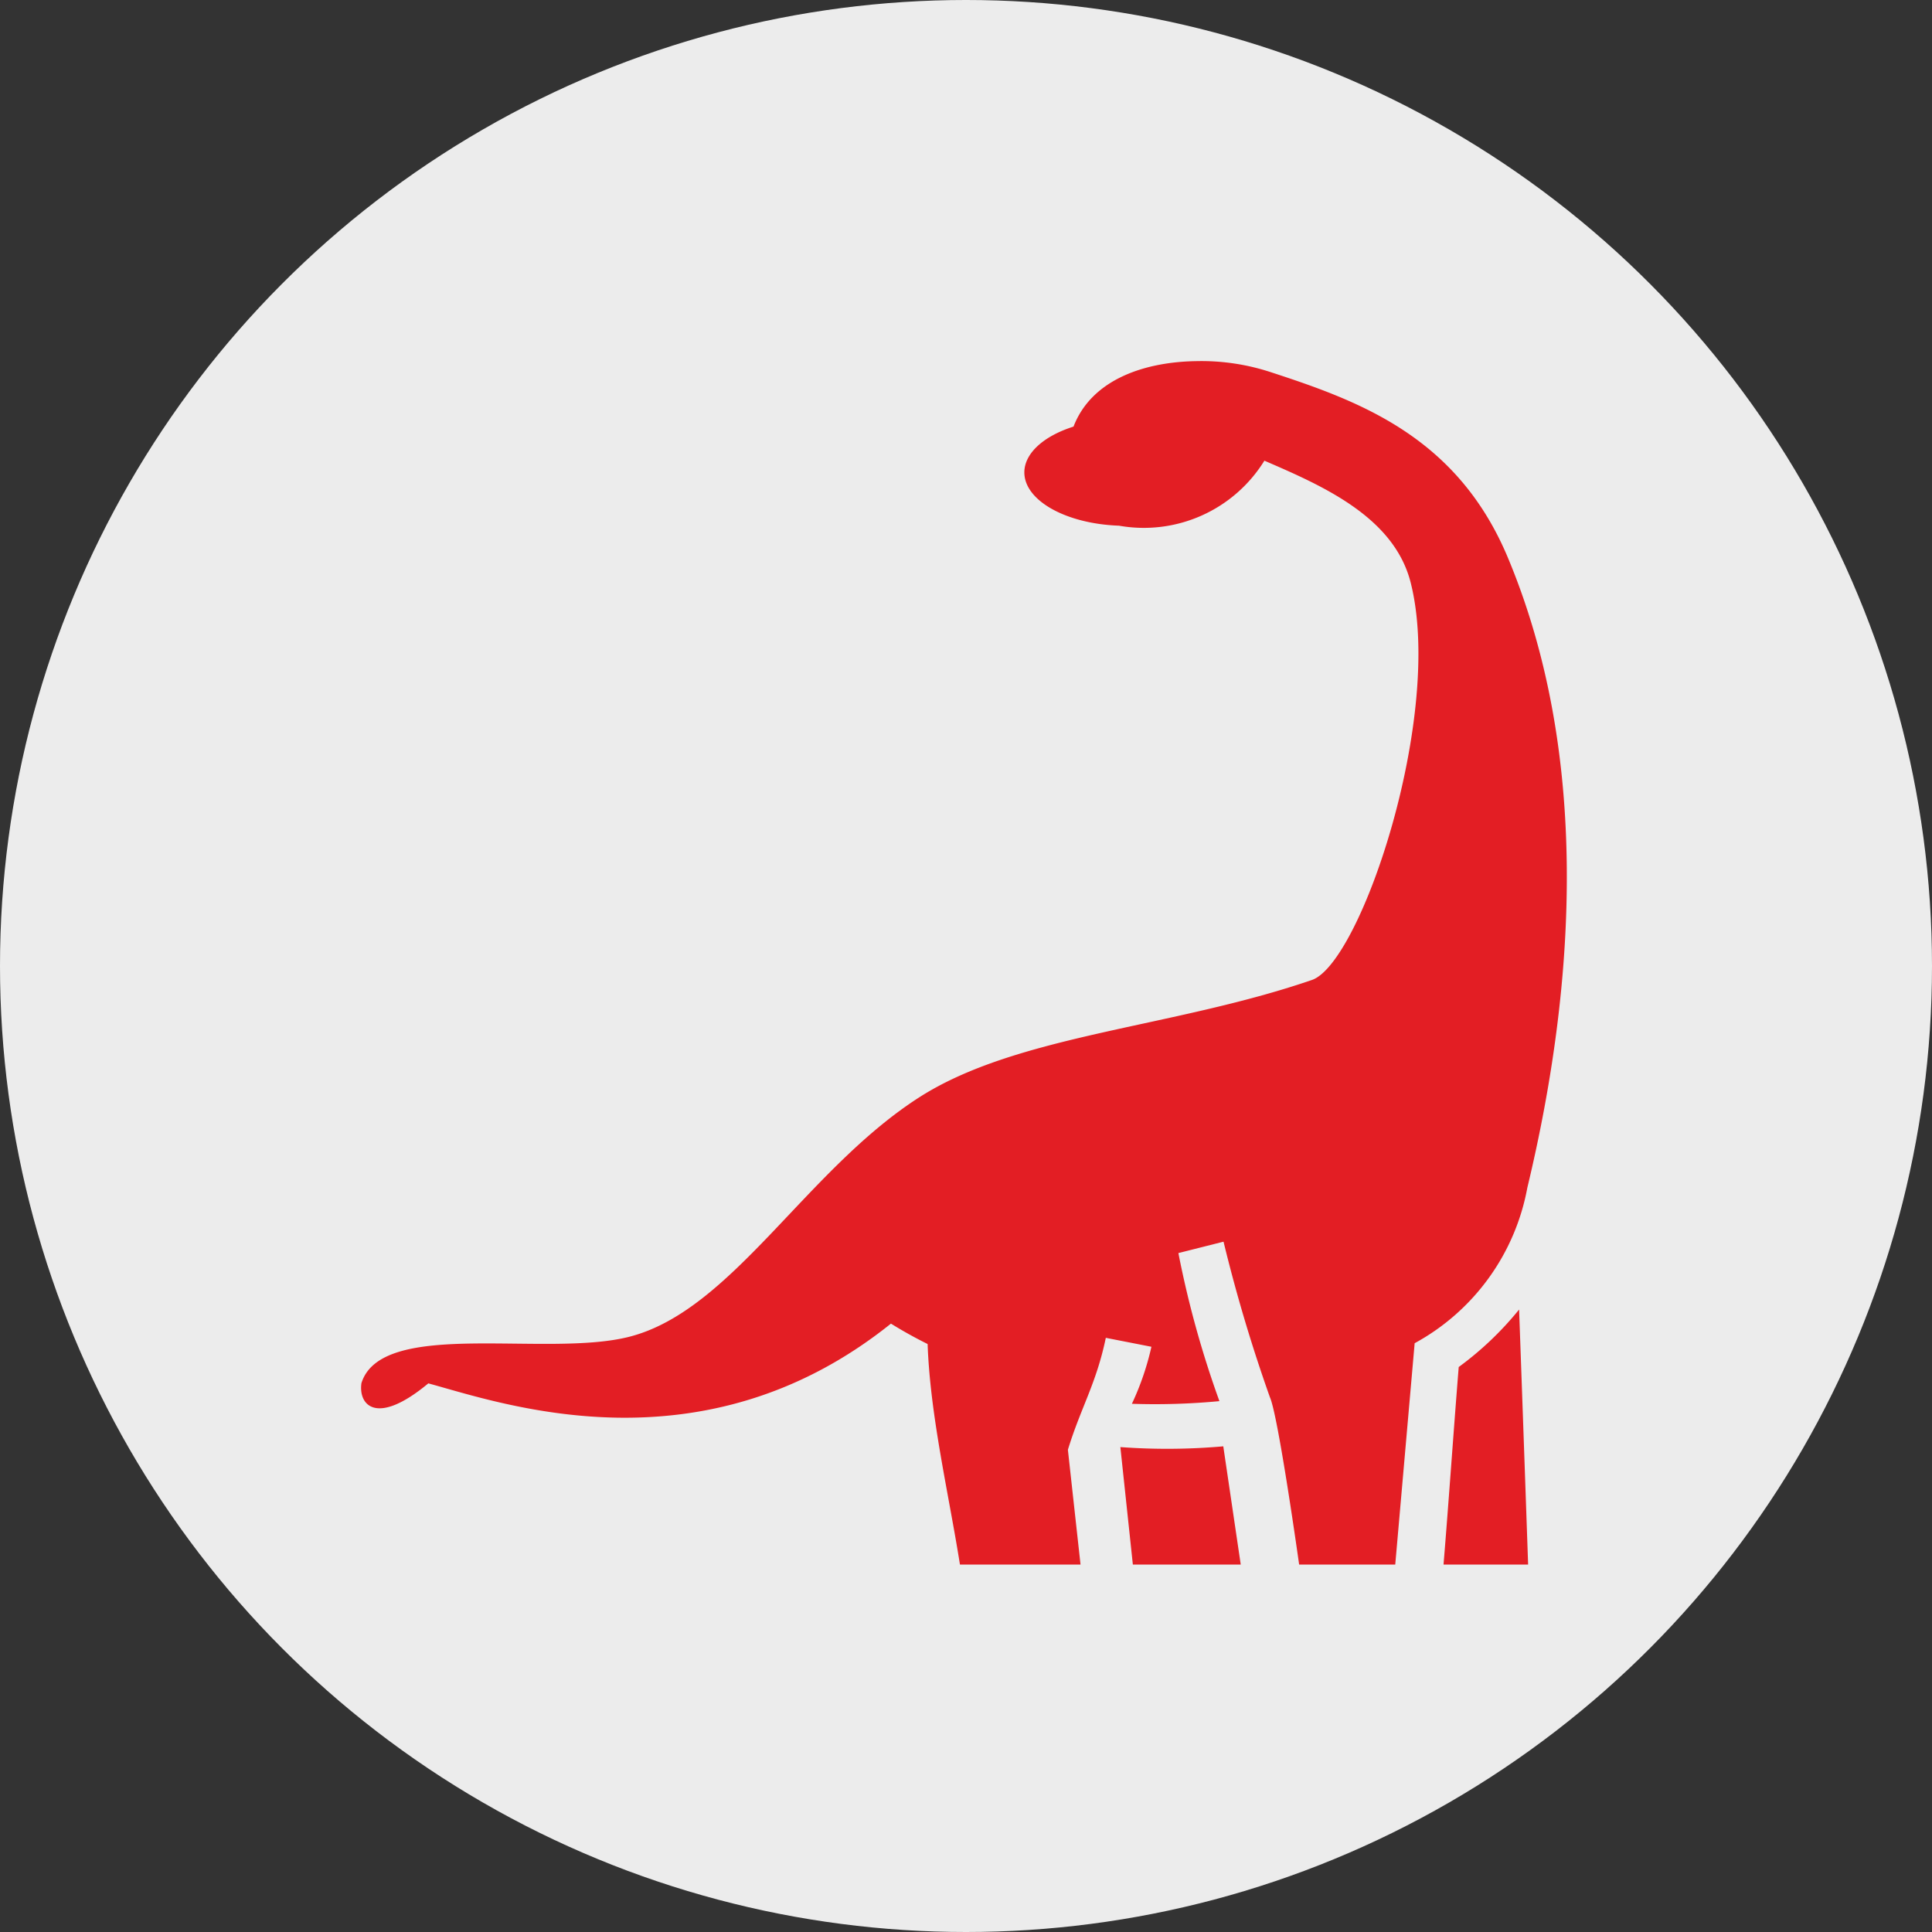 <?xml version="1.0" encoding="UTF-8"?> <svg xmlns="http://www.w3.org/2000/svg" width="107" height="107" viewBox="0 0 107 107"><rect x="0" y="0" width="107" height="107" fill="#333333" stroke="none"/><g id="Group_9858" data-name="Group 9858" transform="translate(-1386 -2175)"><circle id="Ellipse_18" data-name="Ellipse 18" cx="53.5" cy="53.5" r="53.5" transform="translate(1386 2175)" fill="#ececec"></circle><path id="diplodocus-svgrepo-com" d="M68.866,22.944c-2.833.021-5.86.95-6.891,3.626-1.688.535-2.722,1.5-2.724,2.535,0,1.557,2.294,2.847,5.243,2.953a7.852,7.852,0,0,0,8.052-3.6c3.217,1.39,7.172,3.109,8.1,6.746,1.861,7.328-2.753,21.083-5.468,22.014-7.788,2.671-16.377,3.027-21.8,6.533C47.112,67.8,43.054,75.513,37.392,76.973c-4.607,1.188-13.732-1.033-14.855,2.575-.172,1.244.86,2.378,3.705.011,4.1,1.113,15.184,5.054,25.621-3.309q.988.613,2.031,1.13c.142,3.977,1.159,8.237,1.791,12.215h6.678l-.7-6.358c.713-2.33,1.575-3.667,2.1-6.2l2.526.495a15.3,15.3,0,0,1-1.081,3.158,37.834,37.834,0,0,0,4.847-.147,55.179,55.179,0,0,1-2.272-8.2l2.5-.631a87.089,87.089,0,0,0,2.571,8.622c.464,1.04,1.616,9.261,1.616,9.261h5.323l1.075-12.26a12.346,12.346,0,0,0,6.24-8.61c2.768-11.532,3.415-24.13-1.065-34.867-2.8-6.721-8.2-8.688-13.137-10.3a12.294,12.294,0,0,0-4.034-.615ZM86.653,75.469a17.9,17.9,0,0,1-3.345,3.185c-.284,3.525-.548,7.383-.841,10.94h4.685s-.282-8.139-.5-14.125ZM70.269,83.046a35.283,35.283,0,0,1-5.7.042l.692,6.506h5.975Z" transform="translate(1383.48 2172.056)" fill="#e31e24"></path></g></svg> 